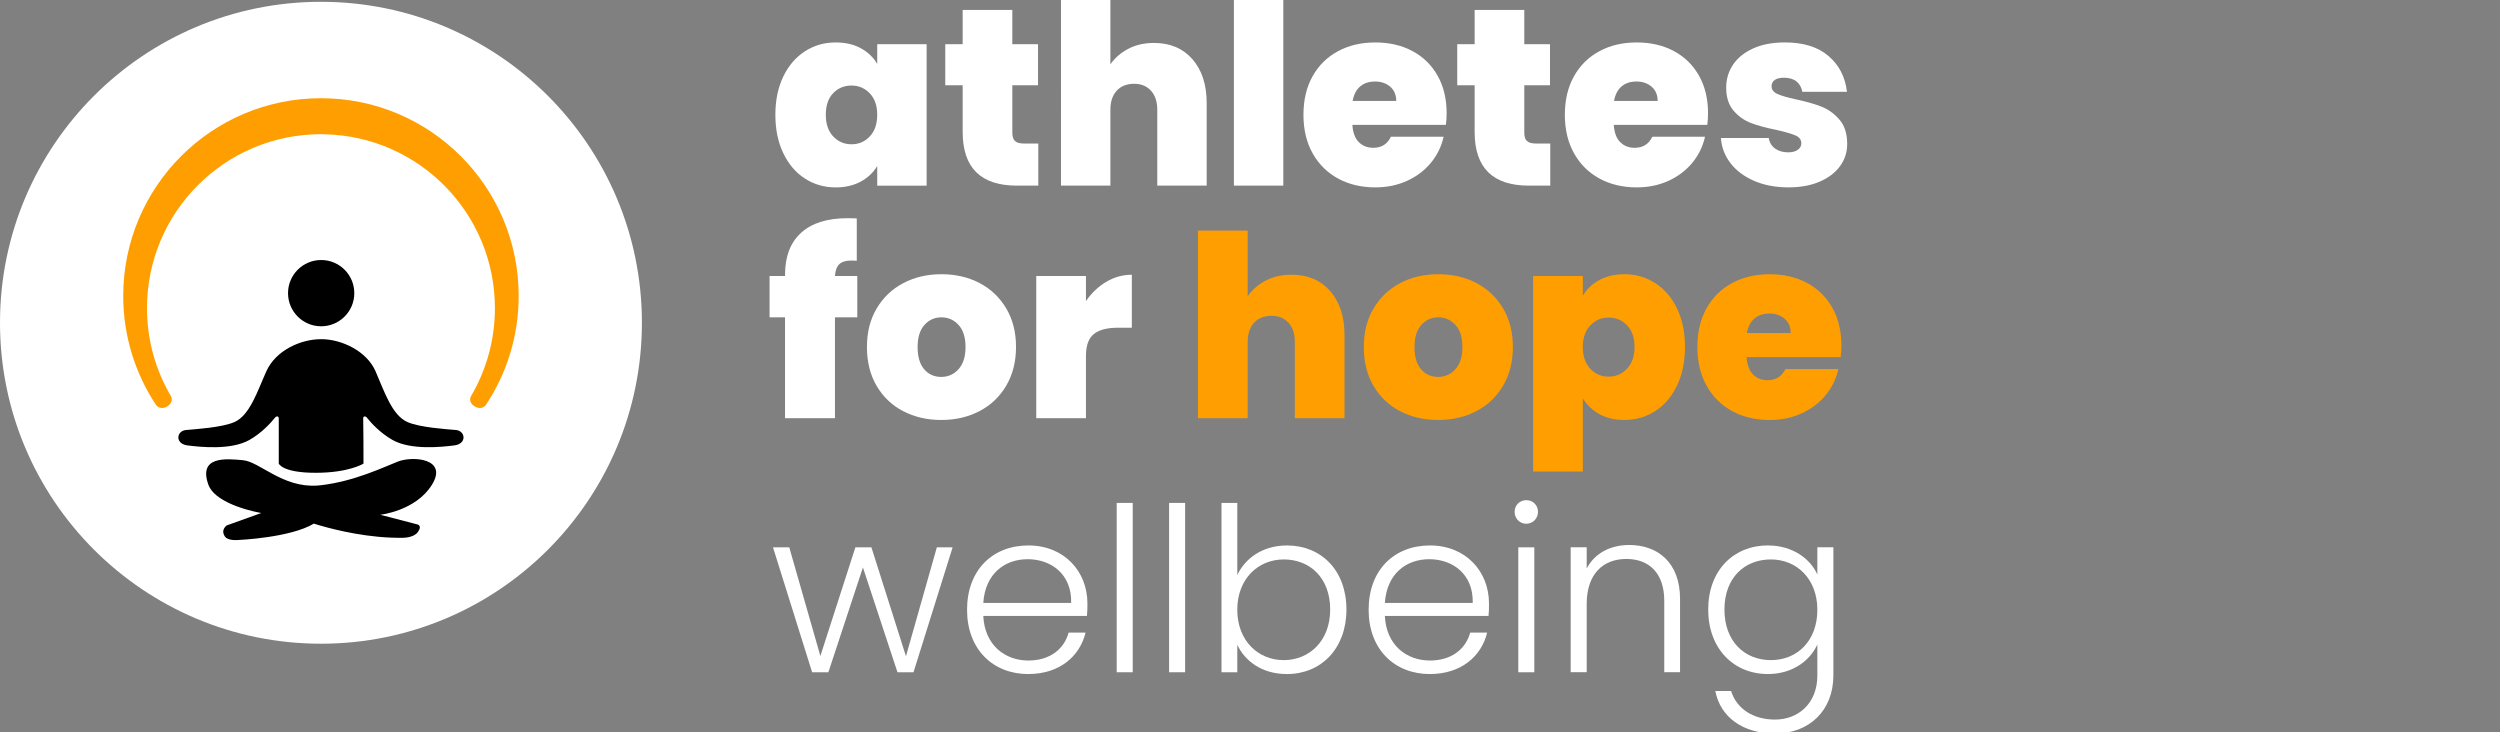 <?xml version="1.0" encoding="UTF-8"?> <svg xmlns="http://www.w3.org/2000/svg" id="wellbeing_white" data-name="wellbeing white" viewBox="0 0 1409.33 412.78"><rect x="0" y="0" width="1409.33" height="412.78" fill="#808080" stroke="none"/><defs><style> .cls-1, .cls-2, .cls-3 { stroke-width: 0px; } .cls-2 { fill: #fff; } .cls-3 { fill: #ff9e01; } </style></defs><circle class="cls-2" cx="180.93" cy="181.95" r="180.93"></circle><path class="cls-3" d="M180.93,55.37c-61.56,0-111.46,49.9-111.46,111.46,0,22.68,6.8,43.77,18.44,61.38.24.36,2.5,3.29,6.43.84,3.94-2.46,2.05-5.65,2.05-5.65-8.58-14.57-13.52-31.54-13.52-49.68,0-54.16,43.91-98.07,98.07-98.07.75,0,1.48.04,2.22.06h0c53.13,1.19,95.84,44.6,95.84,98.01,0,18.13-4.94,35.11-13.52,49.68,0,0-1.89,3.19,2.05,5.65,3.94,2.46,6.2-.48,6.43-.84,11.64-17.6,18.44-38.69,18.44-61.38,0-61.56-49.9-111.46-111.46-111.46h-.01Z"></path><path class="cls-1" d="M256.92,242.4c-5.56-.47-20.25-1.44-27.13-4.43-8.81-3.82-13.09-17.21-18.1-28.7-4.9-11.23-18.91-18.07-30.61-18.07s-25.64,6.39-30.91,18.07c-5.04,11.17-9.3,24.88-18.1,28.7-6.88,2.99-21.57,3.96-27.13,4.43-5.56.47-6.39,7.78.73,8.69s24.68,2.81,35.03-3.13c6.87-3.94,11.85-9.41,14.44-12.65h0s.24-.28.6-.45c.37-.17.86-.17,1.18.23.19.24.23.62.23.62v25.63s1.94,5.19,20.79,5.19,26.97-5.19,26.97-5.19c.07-6.12-.09-19.55-.16-25.63h0s0-.38.19-.62c.32-.4.81-.4,1.18-.23.36.16.6.45.6.45h0c2.58,3.24,7.57,8.7,14.44,12.64,10.35,5.94,27.92,4.04,35.03,3.13,7.12-.91,6.29-8.22.73-8.69h0Z"></path><path class="cls-1" d="M224.28,260.21c-8.16,3.2-24.49,11.1-43.21,13.31-.73.09-1.44.17-2.19.21-19.62,1.33-32.43-13.42-41.9-14.3-9.47-.88-25.44-2.49-19.45,13.97,4.49,11.64,29.77,15.8,29.77,15.8l-19.45,6.98s-3.69,2.42-1.03,6.31c1.76,2.58,7.75,1.91,7.75,1.91,0,0,29.17-1.25,42.38-9.23,0,0,1.48.51,4.1,1.25,8.14,2.34,27.2,7.11,46.28,6.74,0,0,5.92.02,8.22-3.2,2.88-4.03-.62-4.42-.62-4.42l-20.57-5.35s20.03-2.15,29.17-16.96c9.14-14.79-10.8-16.34-19.28-13.01h.04-.01Z"></path><circle class="cls-1" cx="181.05" cy="165.26" r="18.68"></circle><path class="cls-2" d="M441.58,43.11c2.98-6.16,7.06-10.89,12.22-14.21s10.92-4.97,17.27-4.97c5.49,0,10.23,1.09,14.21,3.27,3.98,2.18,7.06,5.12,9.24,8.81v-11.08h27.85v79.72h-27.85v-11.08c-2.18,3.69-5.28,6.63-9.31,8.81s-8.74,3.27-14.14,3.27c-6.35,0-12.1-1.66-17.27-4.97-5.16-3.32-9.24-8.08-12.22-14.28s-4.48-13.43-4.48-21.67,1.49-15.44,4.48-21.6v-.02ZM490.32,52.63c-2.8-2.94-6.23-4.41-10.3-4.41s-7.63,1.45-10.37,4.33c-2.75,2.89-4.12,6.94-4.12,12.15s1.37,9.17,4.12,12.15,6.2,4.48,10.37,4.48,7.51-1.47,10.3-4.41c2.79-2.94,4.19-7.01,4.19-12.22s-1.4-9.14-4.19-12.08h0Z"></path><path class="cls-2" d="M585.32,80.91v23.73h-12.08c-20.37,0-30.55-10.09-30.55-30.27v-26.29h-9.81v-23.16h9.81V5.59h27.99v19.33h14.49v23.16h-14.49v26.72c0,2.18.5,3.74,1.49,4.69.99.95,2.68,1.42,5.04,1.42h8.11Z"></path><path class="cls-2" d="M672.21,33.37c5.35,6.11,8.03,14.38,8.03,24.8v46.47h-27.85v-42.77c0-4.55-1.19-8.12-3.55-10.73-2.37-2.6-5.54-3.91-9.52-3.91s-7.44,1.3-9.81,3.91-3.55,6.18-3.55,10.73v42.77h-27.85V-.52h27.85v36.81c2.46-3.6,5.8-6.51,10.02-8.74,4.21-2.22,9.07-3.34,14.57-3.34,9.09,0,16.32,3.06,21.67,9.17h-.01Z"></path><path class="cls-2" d="M723.44-.52v105.16h-27.85V-.52h27.85Z"></path><path class="cls-2" d="M815.1,70.39h-52.72c.28,4.36,1.49,7.6,3.62,9.73s4.85,3.2,8.17,3.2c4.64,0,7.96-2.08,9.95-6.25h29.7c-1.23,5.5-3.62,10.4-7.18,14.71-3.55,4.31-8.03,7.7-13.43,10.16-5.4,2.46-11.37,3.69-17.91,3.69-7.86,0-14.85-1.66-20.96-4.97-6.11-3.32-10.9-8.05-14.35-14.21-3.46-6.16-5.19-13.4-5.19-21.74s1.71-15.56,5.12-21.67c3.41-6.11,8.17-10.82,14.28-14.14,6.11-3.32,13.14-4.97,21.1-4.97s14.83,1.61,20.89,4.83c6.06,3.22,10.8,7.84,14.21,13.85,3.41,6.02,5.12,13.1,5.12,21.24,0,2.18-.14,4.36-.43,6.54h0ZM787.1,56.89c0-3.41-1.14-6.09-3.41-8.03-2.27-1.94-5.12-2.91-8.53-2.91s-6.21.92-8.38,2.77c-2.18,1.85-3.6,4.57-4.26,8.17,0,0,24.58,0,24.58,0Z"></path><path class="cls-2" d="M873.93,80.91v23.73h-12.08c-20.37,0-30.55-10.09-30.55-30.27v-26.29h-9.81v-23.16h9.81V5.59h27.99v19.33h14.49v23.16h-14.49v26.72c0,2.18.5,3.74,1.49,4.69.99.95,2.68,1.42,5.04,1.42h8.11Z"></path><path class="cls-2" d="M962.46,70.39h-52.72c.28,4.36,1.49,7.6,3.62,9.73s4.85,3.2,8.17,3.2c4.64,0,7.96-2.08,9.95-6.25h29.7c-1.23,5.5-3.62,10.4-7.18,14.71-3.55,4.31-8.03,7.7-13.43,10.16-5.4,2.46-11.37,3.69-17.91,3.69-7.86,0-14.85-1.66-20.96-4.97-6.11-3.32-10.9-8.05-14.35-14.21-3.46-6.16-5.19-13.4-5.19-21.74s1.71-15.56,5.12-21.67c3.41-6.11,8.17-10.82,14.28-14.14,6.11-3.32,13.14-4.97,21.1-4.97s14.83,1.61,20.89,4.83c6.06,3.22,10.8,7.84,14.21,13.85,3.41,6.02,5.12,13.1,5.12,21.24,0,2.18-.14,4.36-.43,6.54h0ZM934.46,56.89c0-3.41-1.14-6.09-3.41-8.03-2.27-1.94-5.12-2.91-8.53-2.91s-6.21.92-8.38,2.77c-2.18,1.85-3.6,4.57-4.26,8.17,0,0,24.58,0,24.58,0Z"></path><path class="cls-2" d="M988.96,102.01c-5.64-2.42-10.09-5.73-13.36-9.95-3.27-4.21-5.09-8.97-5.47-14.28h27c.38,2.56,1.56,4.55,3.55,5.97s4.45,2.13,7.39,2.13c2.27,0,4.07-.47,5.4-1.42s1.99-2.18,1.99-3.69c0-1.99-1.09-3.46-3.27-4.41s-5.78-1.99-10.8-3.13c-5.68-1.14-10.42-2.42-14.21-3.84-3.79-1.42-7.08-3.74-9.88-6.96s-4.19-7.58-4.19-13.07c0-4.74,1.28-9.02,3.84-12.86s6.32-6.89,11.3-9.17c4.97-2.27,10.96-3.41,17.98-3.41,10.42,0,18.62,2.56,24.58,7.67,5.97,5.12,9.43,11.84,10.37,20.18h-25.15c-.47-2.56-1.59-4.52-3.34-5.9-1.75-1.37-4.1-2.06-7.03-2.06-2.27,0-4,.43-5.19,1.28s-1.78,2.04-1.78,3.55c0,1.9,1.09,3.34,3.27,4.33,2.18.99,5.68,2.01,10.52,3.06,5.78,1.23,10.59,2.61,14.42,4.12,3.84,1.52,7.2,3.96,10.09,7.32s4.33,7.94,4.33,13.71c0,4.64-1.35,8.81-4.05,12.51-2.7,3.69-6.54,6.61-11.51,8.74s-10.82,3.2-17.55,3.2c-7.2,0-13.62-1.21-19.25-3.62h0Z"></path><path class="cls-2" d="M483.28,178.88h-12.58v56.88h-28.15v-56.88h-8.72v-23.29h8.72v-.71c0-10.29,3.02-18.17,9.07-23.65,6.05-5.48,14.74-8.22,26.08-8.22,2.29,0,4.05.05,5.29.14v23.87c-.76-.09-1.81-.14-3.14-.14-3.05,0-5.29.69-6.72,2.07s-2.24,3.6-2.43,6.65h12.58v23.29h0Z"></path><path class="cls-2" d="M509.08,231.76c-6.34-3.33-11.31-8.1-14.93-14.29-3.62-6.19-5.43-13.48-5.43-21.87s1.83-15.53,5.5-21.72,8.67-10.96,15.01-14.29c6.33-3.33,13.5-5,21.51-5s15.17,1.67,21.51,5c6.34,3.34,11.34,8.1,15.01,14.29,3.67,6.19,5.5,13.43,5.5,21.72s-1.84,15.55-5.5,21.79c-3.67,6.24-8.69,11.03-15.08,14.36-6.38,3.34-13.58,5-21.58,5s-15.17-1.67-21.51-5h0ZM540.37,208.11c2.62-2.91,3.93-7.07,3.93-12.5s-1.31-9.58-3.93-12.43c-2.62-2.86-5.84-4.29-9.65-4.29s-7,1.43-9.58,4.29c-2.57,2.86-3.86,7-3.86,12.43s1.24,9.72,3.72,12.58,5.67,4.29,9.58,4.29,7.17-1.45,9.79-4.36h0Z"></path><path class="cls-2" d="M623.62,158.88c4.48-2.67,9.29-4,14.43-4v29.87h-7.86c-6.1,0-10.62,1.19-13.58,3.57-2.95,2.38-4.43,6.53-4.43,12.43v35.01h-28.01v-80.17h28.01v14.15c3.14-4.57,6.95-8.19,11.43-10.86h.01Z"></path><path class="cls-3" d="M749.88,164.09c5.38,6.15,8.07,14.46,8.07,24.94v46.73h-28.01v-43.02c0-4.57-1.19-8.17-3.57-10.79s-5.57-3.93-9.58-3.93-7.48,1.31-9.86,3.93-3.57,6.22-3.57,10.79v43.02h-28.01v-105.75h28.01v37.01c2.48-3.62,5.83-6.55,10.08-8.79,4.24-2.24,9.12-3.36,14.65-3.36,9.15,0,16.41,3.07,21.79,9.22Z"></path><path class="cls-3" d="M789.18,231.76c-6.34-3.33-11.31-8.1-14.93-14.29-3.62-6.19-5.43-13.48-5.43-21.87s1.83-15.53,5.5-21.72,8.67-10.96,15.01-14.29c6.33-3.33,13.5-5,21.51-5s15.17,1.67,21.51,5c6.34,3.34,11.34,8.1,15.01,14.29,3.67,6.19,5.5,13.43,5.5,21.72s-1.84,15.55-5.5,21.79c-3.67,6.24-8.69,11.03-15.08,14.36-6.38,3.34-13.58,5-21.58,5s-15.17-1.67-21.51-5h-.01ZM820.48,208.11c2.62-2.91,3.93-7.07,3.93-12.5s-1.31-9.58-3.93-12.43c-2.62-2.86-5.84-4.29-9.65-4.29s-7,1.43-9.58,4.29c-2.57,2.86-3.86,7-3.86,12.43s1.24,9.72,3.72,12.58,5.67,4.29,9.58,4.29,7.17-1.45,9.79-4.36h0Z"></path><path class="cls-3" d="M901.58,157.88c4-2.19,8.72-3.29,14.15-3.29,6.38,0,12.17,1.67,17.36,5,5.19,3.34,9.29,8.1,12.29,14.29,3,6.19,4.5,13.43,4.5,21.72s-1.5,15.55-4.5,21.79-7.1,11.03-12.29,14.36c-5.19,3.34-10.98,5-17.36,5-5.43,0-10.12-1.09-14.08-3.29-3.95-2.19-7.07-5.15-9.36-8.86v41.21h-28.01v-110.23h28.01v11.15c2.19-3.72,5.29-6.67,9.29-8.86h0ZM917.22,183.39c-2.81-2.9-6.27-4.36-10.36-4.36s-7.55,1.48-10.36,4.43-4.22,7-4.22,12.15,1.4,9.34,4.22,12.29c2.81,2.95,6.26,4.43,10.36,4.43s7.55-1.5,10.36-4.5,4.22-7.07,4.22-12.22-1.41-9.31-4.22-12.22h0Z"></path><path class="cls-3" d="M1037.63,201.32h-53.02c.29,4.38,1.5,7.65,3.64,9.79s4.88,3.22,8.22,3.22c4.67,0,8-2.09,10-6.29h29.87c-1.24,5.53-3.64,10.46-7.22,14.79-3.57,4.34-8.07,7.74-13.51,10.22-5.43,2.48-11.43,3.72-18.01,3.72-7.91,0-14.93-1.67-21.08-5s-10.96-8.1-14.43-14.29c-3.48-6.19-5.22-13.48-5.22-21.87s1.72-15.65,5.15-21.79c3.43-6.15,8.22-10.88,14.36-14.22,6.14-3.33,13.22-5,21.22-5s14.91,1.62,21.01,4.86c6.1,3.24,10.86,7.88,14.29,13.93s5.15,13.17,5.15,21.37c0,2.19-.14,4.38-.43,6.57h.01ZM1009.47,187.75c0-3.43-1.14-6.12-3.43-8.07s-5.14-2.93-8.57-2.93-6.24.93-8.43,2.79-3.62,4.6-4.29,8.22h24.72Z"></path><path class="cls-2" d="M435.77,308.54h9.16l17.54,61.27,19.74-61.27h9.03l19.48,61.4,17.41-61.4h8.9l-22.06,70.43h-9.03l-19.48-59.08-19.48,59.08h-9.16l-22.06-70.43h0Z"></path><path class="cls-2" d="M579.73,379.99c-19.99,0-34.57-13.93-34.57-36.25s14.32-36.25,34.57-36.25,33.28,14.7,33.28,32.63c0,2.84,0,4.64-.26,7.09h-58.44c.77,16.51,12.25,25.15,25.41,25.15,12,0,20.12-6.32,22.7-15.74h9.55c-3.22,13.29-14.58,23.35-32.25,23.35v.02ZM554.32,339.88h49.53c.39-16.38-11.48-24.64-24.51-24.64s-23.99,8.26-25.02,24.64h0Z"></path><path class="cls-2" d="M629.52,283.51h9.03v95.46h-9.03v-95.46Z"></path><path class="cls-2" d="M659.06,283.51h9.03v95.46h-9.03v-95.46Z"></path><path class="cls-2" d="M725.49,307.49c19.35,0,33.54,14.06,33.54,36.12s-14.32,36.38-33.54,36.38c-14.06,0-23.73-7.35-27.99-16.51v15.48h-8.9v-95.46h8.9v40.63c4.39-9.29,14.19-16.64,27.99-16.64h0ZM723.68,315.37c-14.32,0-26.19,10.84-26.19,28.38s11.87,28.38,26.19,28.38,26.19-10.71,26.19-28.51-11.35-28.25-26.19-28.25Z"></path><path class="cls-2" d="M806.11,379.99c-19.99,0-34.57-13.93-34.57-36.25s14.32-36.25,34.57-36.25,33.28,14.7,33.28,32.63c0,2.84,0,4.64-.26,7.09h-58.44c.77,16.51,12.25,25.15,25.41,25.15,12,0,20.12-6.32,22.7-15.74h9.55c-3.22,13.29-14.58,23.35-32.25,23.35v.02ZM780.7,339.88h49.53c.39-16.38-11.48-24.64-24.51-24.64s-23.99,8.26-25.02,24.64h0Z"></path><path class="cls-2" d="M853.84,288.54c0-3.87,2.97-6.58,6.58-6.58s6.58,2.71,6.58,6.58-2.97,6.71-6.58,6.71-6.58-2.84-6.58-6.71ZM855.91,308.54h9.03v70.43h-9.03v-70.43Z"></path><path class="cls-2" d="M938.2,338.71c0-15.61-8.51-23.61-21.41-23.61s-22.32,8.26-22.32,25.41v38.44h-9.03v-70.43h9.03v12c4.51-8.77,13.54-13.29,23.99-13.29,15.99,0,28.64,9.8,28.64,30.44v41.28h-8.9v-40.25h0Z"></path><path class="cls-2" d="M996.64,307.49c13.93,0,23.86,7.48,27.86,16.38v-15.35h9.03v72.24c0,19.74-13.54,32.76-32.89,32.76-18.19,0-30.83-9.29-33.67-23.99h8.9c2.97,9.55,11.87,16.12,24.77,16.12s23.86-8.9,23.86-24.9v-17.41c-4.13,9.03-13.93,16.64-27.86,16.64-19.35,0-33.67-14.32-33.67-36.38s14.32-36.12,33.67-36.12h0ZM998.31,315.37c-14.83,0-26.19,10.32-26.19,28.25s11.35,28.51,26.19,28.51,26.19-10.83,26.19-28.38-11.74-28.38-26.19-28.38Z"></path></svg> 